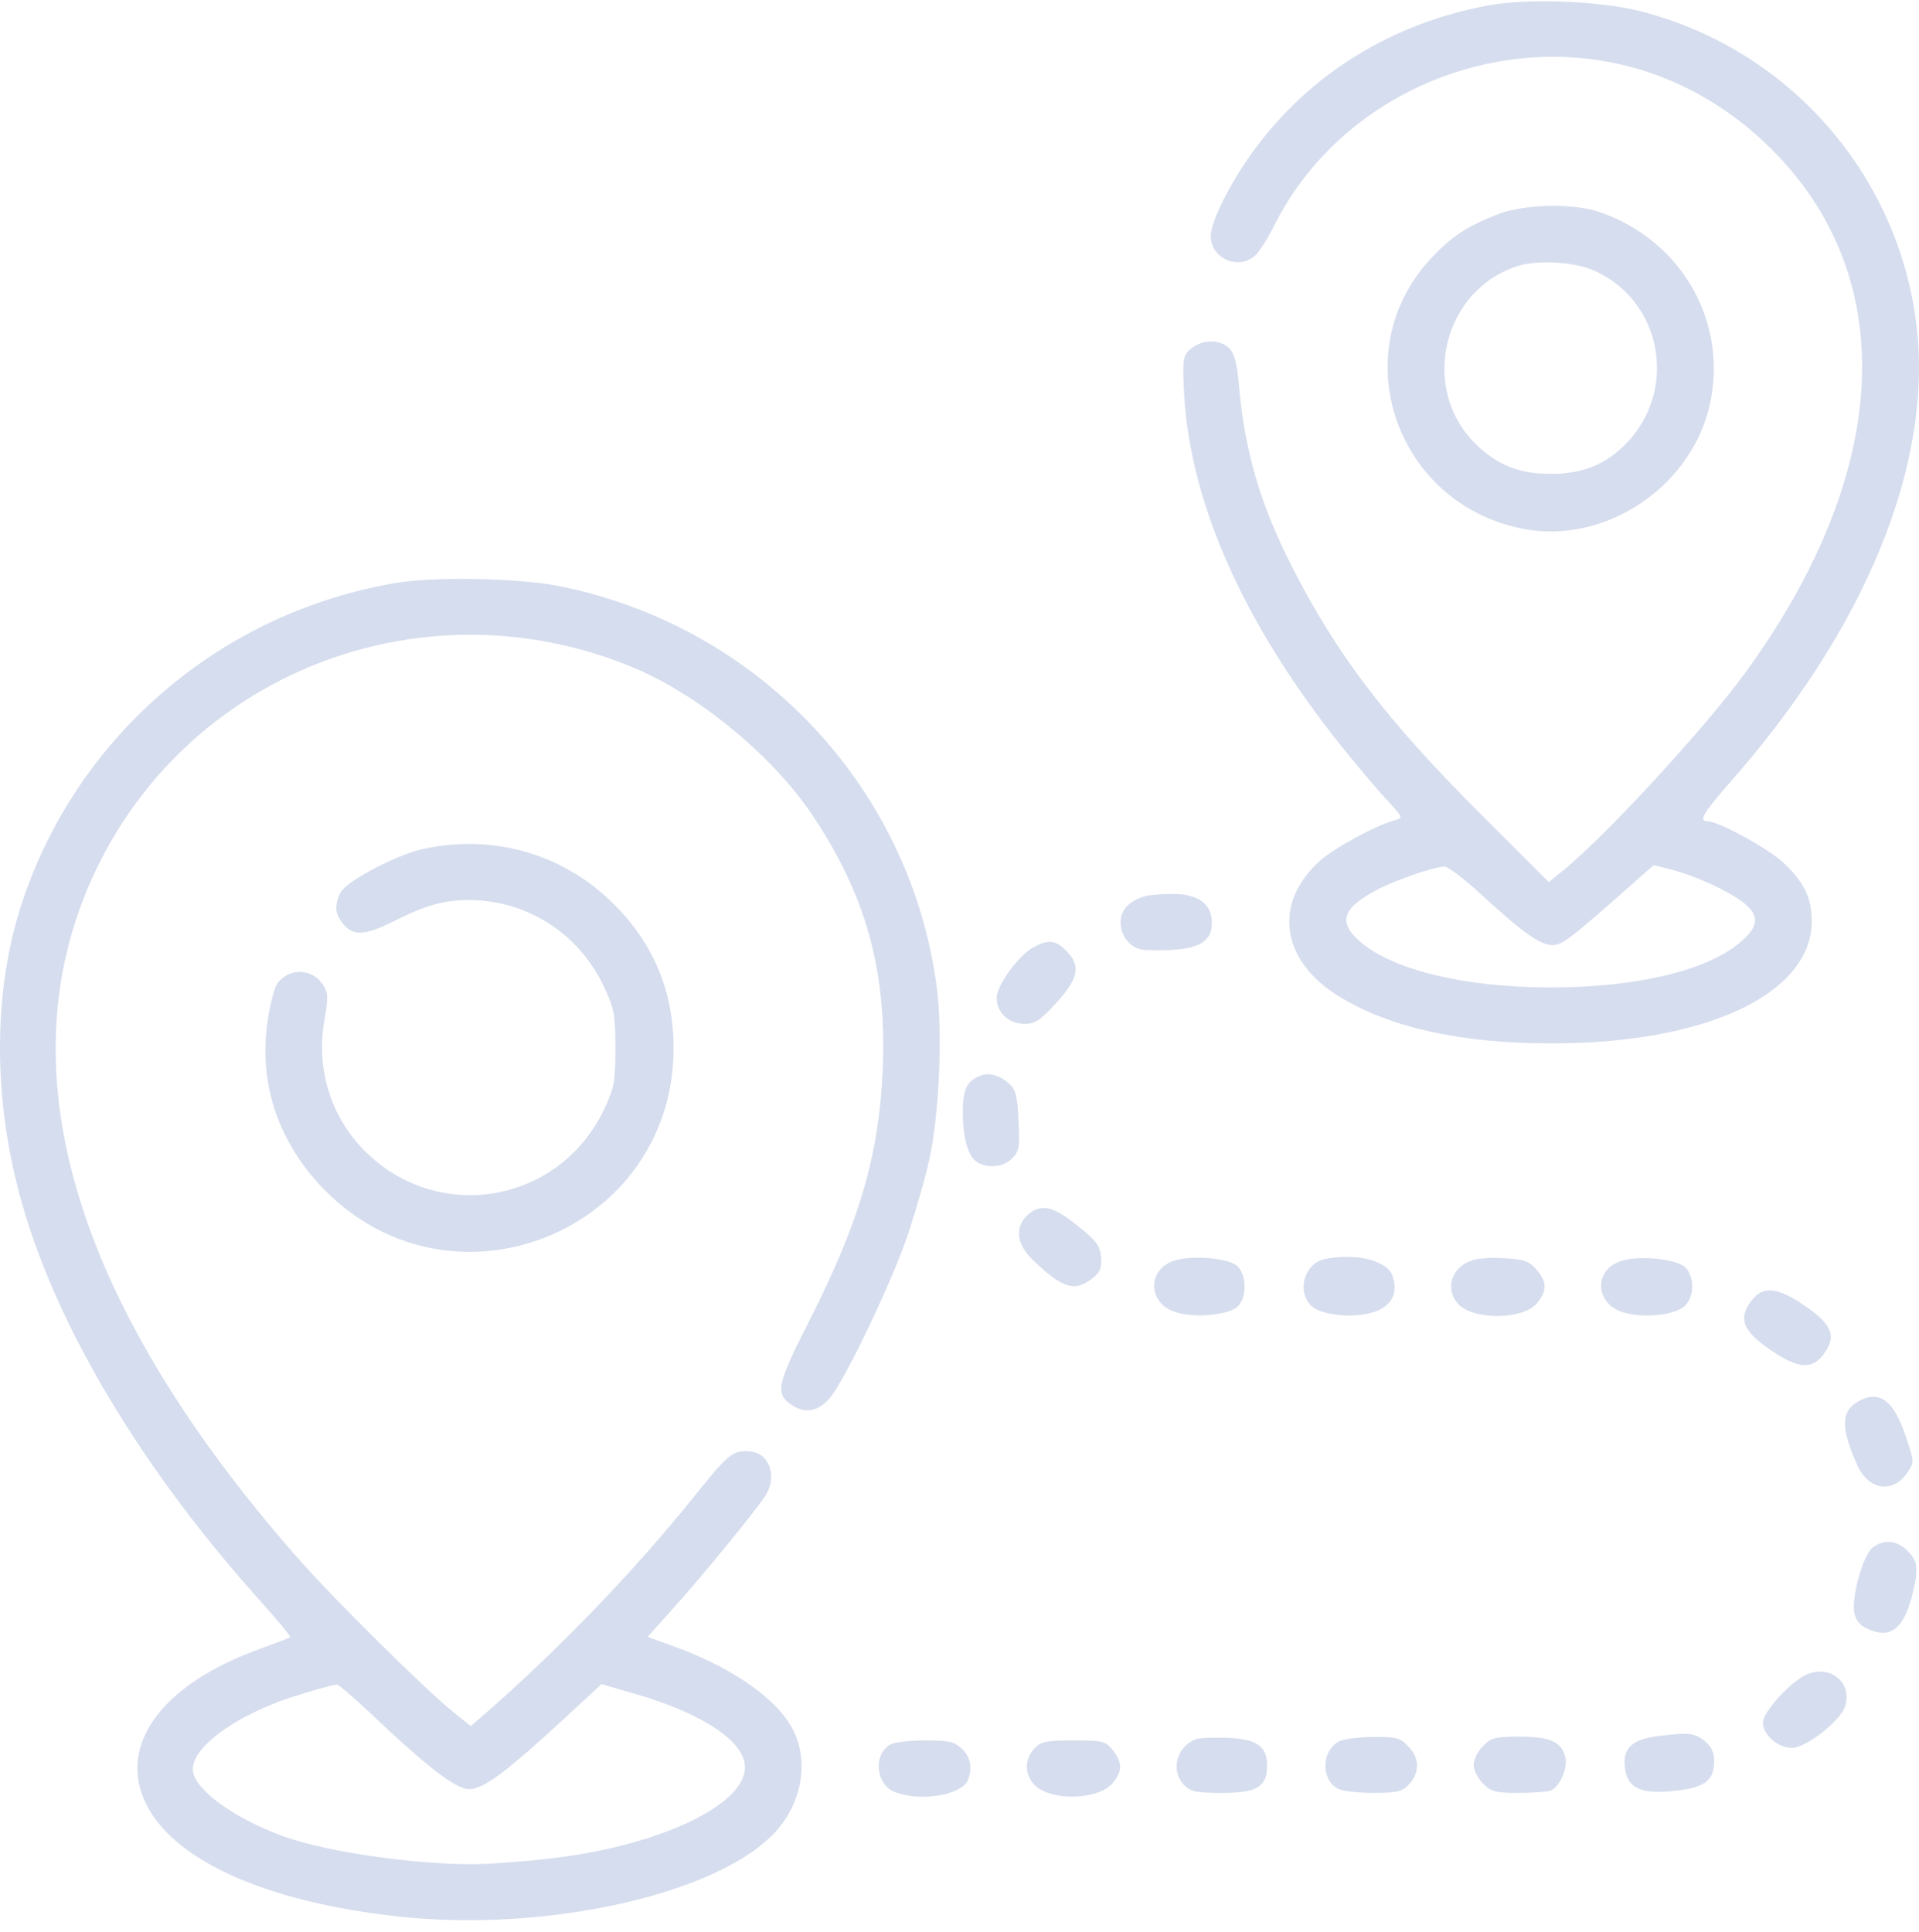 <svg width="150" height="151" viewBox="0 0 150 151" fill="none" xmlns="http://www.w3.org/2000/svg">
<path d="M116.366 0.417C108.849 1.795 102.419 5.754 98.044 11.707C96.224 14.17 94.638 17.308 94.638 18.451C94.638 20.24 96.899 21.178 98.162 19.918C98.485 19.595 99.16 18.539 99.659 17.513C103.183 10.563 110.2 5.695 118.274 4.639C125.996 3.642 133.483 6.37 139.033 12.235C148.546 22.322 147.606 37.16 136.508 52.468C133.19 57.042 125.027 65.869 121.856 68.303L121.064 68.948L115.808 63.699C108.438 56.368 104.533 51.236 101.01 44.345C98.514 39.448 97.281 35.254 96.841 30.093C96.694 28.392 96.488 27.63 96.077 27.219C95.372 26.516 94.022 26.516 93.141 27.219C92.495 27.747 92.436 27.982 92.524 30.093C92.818 38.891 97.046 48.568 104.856 58.333C106.089 59.858 107.675 61.764 108.409 62.526C109.642 63.875 109.701 63.934 109.055 64.11C107.587 64.491 104.298 66.28 103.153 67.306C99.454 70.649 100.129 75.165 104.768 77.951C108.732 80.355 114.281 81.558 121.21 81.558C133.337 81.587 141.617 77.687 141.617 71.998C141.617 70.18 141 68.919 139.385 67.423C138.152 66.28 134.306 64.198 133.483 64.198C132.749 64.198 133.131 63.552 135.157 61.236C145.756 49.242 151.012 36.486 149.838 25.724C148.516 13.671 139.767 3.73 128.022 0.827C124.881 0.065 119.331 -0.14 116.366 0.417ZM115.837 69.975C119.038 72.907 120.388 73.875 121.357 73.875C122.121 73.875 122.767 73.376 127.963 68.772L129.255 67.629L130.665 67.98C132.485 68.45 135.01 69.593 136.243 70.532C137.565 71.558 137.506 72.408 136.008 73.669C133.454 75.869 127.905 77.188 121.21 77.188C114.516 77.188 108.937 75.839 106.354 73.64C104.504 72.057 104.915 70.942 107.851 69.447C109.319 68.714 112.138 67.746 112.901 67.746C113.165 67.716 114.487 68.714 115.837 69.975Z" fill="#D6DDEE"/>
<path d="M116.924 16.809C114.575 17.748 113.401 18.54 111.874 20.182C104.945 27.572 109.143 39.594 119.302 41.383C125.439 42.439 131.928 38.216 133.543 32.058C135.245 25.46 131.605 18.833 125.028 16.575C122.855 15.842 118.979 15.959 116.924 16.809ZM124.734 21.208C129.99 23.642 131.164 30.621 127.024 34.756C125.439 36.34 123.677 37.043 121.211 37.043C118.686 37.043 116.924 36.31 115.221 34.58C110.934 30.181 112.872 22.557 118.715 20.768C120.33 20.299 123.207 20.475 124.734 21.208Z" fill="#D6DDEE"/>
<path d="M31.072 45.547C17.389 47.805 6.085 57.423 1.74 70.502C-0.58 77.481 -0.58 86.044 1.74 94.138C4.529 103.903 11.165 114.929 20.413 125.222C21.705 126.659 22.733 127.89 22.674 127.978C22.616 128.037 21.441 128.477 20.09 128.975C12.809 131.644 9.344 136.219 11.253 140.647C13.249 145.309 20.619 148.681 31.277 149.825C42.816 151.057 56.176 148.036 60.609 143.198C62.576 141.057 63.193 138.037 62.165 135.603C61.138 133.081 57.526 130.471 52.799 128.741L50.626 127.949L52.593 125.75C54.62 123.521 58.877 118.331 59.787 116.982C60.785 115.515 60.198 113.609 58.671 113.463C57.321 113.316 56.939 113.609 54.208 117.04C49.775 122.553 44.225 128.36 38.647 133.315L36.797 134.928L35.417 133.814C33.039 131.879 26.021 124.929 23.173 121.674C5.527 101.557 0.184 83.082 7.583 67.834C15.099 52.321 33.421 45.489 49.481 52.174C54.531 54.257 60.316 59.007 63.428 63.611C67.656 69.886 69.3 75.751 69.007 83.405C68.742 90.179 67.216 95.428 63.31 103.14C60.727 108.214 60.58 108.917 61.842 109.797C62.899 110.53 63.956 110.354 64.867 109.269C66.1 107.803 69.858 99.915 71.032 96.308C71.62 94.519 72.354 91.968 72.647 90.59C73.411 87.217 73.704 80.561 73.205 77.042C71.121 61.588 59.435 49.095 43.991 45.87C40.908 45.195 34.125 45.049 31.072 45.547ZM28.811 133.785C33.391 138.125 35.623 139.855 36.68 139.855C37.795 139.855 39.586 138.506 44.196 134.254L47.015 131.644L49.628 132.406C54.942 133.931 58.231 136.131 58.231 138.154C58.231 141.116 51.448 144.312 42.963 145.28C40.937 145.514 38.206 145.72 36.915 145.72C32.187 145.72 25.581 144.752 22.263 143.579C18.241 142.142 15.07 139.796 15.07 138.301C15.07 136.424 18.828 133.814 23.614 132.406C24.965 131.996 26.168 131.673 26.315 131.673C26.433 131.644 27.548 132.612 28.811 133.785Z" fill="#D6DDEE"/>
<path d="M32.804 66.426C31.835 66.661 30.073 67.423 28.87 68.098C27.108 69.095 26.638 69.505 26.403 70.268C26.198 71.001 26.256 71.382 26.638 71.968C27.46 73.2 28.4 73.2 30.749 72.027C33.245 70.766 34.683 70.356 36.65 70.356C41.172 70.356 45.253 72.965 47.191 77.1C48.013 78.83 48.101 79.27 48.101 81.939C48.101 84.607 48.013 85.047 47.191 86.777C43.668 94.079 34.243 95.692 28.517 89.974C25.875 87.335 24.7 83.581 25.346 79.827C25.669 77.951 25.669 77.628 25.229 76.954C24.377 75.663 22.528 75.634 21.647 76.924C21.412 77.305 21.059 78.713 20.883 80.062C20.237 84.9 21.852 89.475 25.464 93.111C35.535 103.17 52.623 96.191 52.652 81.968C52.652 77.511 51.126 73.816 47.955 70.649C43.991 66.69 38.353 65.106 32.804 66.426Z" fill="#D6DDEE"/>
<path d="M89.736 70.004C88.385 70.297 87.593 71.059 87.593 72.086C87.593 73.259 88.444 74.197 89.501 74.256C93.348 74.403 94.728 73.845 94.728 72.144C94.728 70.766 93.817 70.004 92.085 69.886C91.322 69.857 90.235 69.916 89.736 70.004Z" fill="#D6DDEE"/>
<path d="M80.781 74.05C79.606 74.666 77.903 77.041 77.903 78.009C77.903 79.153 78.843 80.032 80.076 80.032C80.927 80.032 81.309 79.769 82.572 78.39C84.304 76.484 84.51 75.458 83.335 74.314C82.542 73.493 81.926 73.405 80.781 74.05Z" fill="#D6DDEE"/>
<path d="M76.729 84.05C75.584 84.461 75.261 85.106 75.261 86.924C75.261 89.035 75.701 90.472 76.435 90.883C77.316 91.352 78.461 91.206 79.107 90.56C79.665 90.003 79.724 89.681 79.606 87.628C79.547 85.81 79.401 85.194 78.931 84.754C78.256 84.109 77.375 83.816 76.729 84.05Z" fill="#D6DDEE"/>
<path d="M80.311 94.988C79.283 95.956 79.46 97.305 80.781 98.536C83.042 100.706 84.011 101 85.361 99.944C86.007 99.445 86.125 99.123 86.066 98.272C85.978 97.363 85.713 96.982 84.216 95.809C82.308 94.255 81.339 94.05 80.311 94.988Z" fill="#D6DDEE"/>
<path d="M91.702 98.566C89.647 99.328 89.735 101.85 91.849 102.554C93.317 103.052 95.96 102.818 96.723 102.143C97.486 101.469 97.457 99.651 96.723 98.976C95.989 98.302 93.082 98.097 91.702 98.566Z" fill="#D6DDEE"/>
<path d="M103.565 98.419C101.98 98.713 101.334 100.912 102.479 102.056C103.242 102.818 105.826 103.082 107.412 102.554C108.762 102.114 109.32 101.059 108.851 99.739C108.439 98.537 106.032 97.921 103.565 98.419Z" fill="#D6DDEE"/>
<path d="M115.104 98.507C113.46 99.006 112.902 100.765 113.988 101.938C115.221 103.228 119.126 103.17 120.183 101.821C120.947 100.853 120.917 100.179 120.095 99.24C119.567 98.595 119.126 98.449 117.688 98.361C116.719 98.273 115.544 98.361 115.104 98.507Z" fill="#D6DDEE"/>
<path d="M126.643 98.595C124.587 99.299 124.675 101.85 126.79 102.554C128.375 103.082 130.959 102.818 131.722 102.056C132.456 101.323 132.456 99.768 131.722 99.064C131.018 98.39 128.023 98.097 126.643 98.595Z" fill="#D6DDEE"/>
<path d="M136.949 101.616C135.745 103.141 136.244 104.167 138.916 105.868C140.619 106.953 141.676 106.982 142.469 105.956C143.614 104.489 143.262 103.551 141.001 102.026C138.946 100.619 137.83 100.501 136.949 101.616Z" fill="#D6DDEE"/>
<path d="M145.434 109.445C143.908 110.208 143.82 111.439 145.141 114.46C146.022 116.513 147.989 116.806 149.134 115.046C149.633 114.313 149.633 114.196 148.958 112.261C148.048 109.533 146.961 108.683 145.434 109.445Z" fill="#D6DDEE"/>
<path d="M146.345 120.999C145.581 121.644 144.671 125.016 144.965 126.16C145.082 126.717 145.464 127.128 146.08 127.362C147.754 128.095 148.752 127.333 149.428 124.87C149.985 122.67 149.956 122.055 149.105 121.233C148.282 120.383 147.225 120.295 146.345 120.999Z" fill="#D6DDEE"/>
<path d="M141.119 130.94C139.797 131.615 137.801 133.843 137.801 134.664C137.801 135.603 138.975 136.629 140.062 136.629C141.148 136.629 143.79 134.576 144.202 133.433C144.877 131.527 142.998 130.031 141.119 130.94Z" fill="#D6DDEE"/>
<path d="M129.52 135.72C127.641 135.955 126.878 136.629 126.995 138.007C127.142 139.738 128.14 140.265 130.753 140.001C133.22 139.767 133.983 139.21 133.983 137.685C133.983 136.952 133.778 136.512 133.22 136.072C132.427 135.456 132.016 135.398 129.52 135.72Z" fill="#D6DDEE"/>
<path d="M93.464 135.954C91.937 136.541 91.467 138.447 92.583 139.561C93.082 140.06 93.552 140.148 95.519 140.148C98.25 140.148 99.042 139.679 99.042 138.007C99.042 136.482 98.22 135.925 95.871 135.837C94.785 135.808 93.699 135.837 93.464 135.954Z" fill="#D6DDEE"/>
<path d="M104.71 136.101C103.3 136.775 103.212 139.121 104.592 139.825C104.915 140.001 106.148 140.148 107.352 140.148C109.231 140.148 109.584 140.06 110.141 139.473C110.993 138.564 110.964 137.362 110.053 136.482C109.437 135.837 109.084 135.749 107.352 135.778C106.266 135.778 105.062 135.925 104.71 136.101Z" fill="#D6DDEE"/>
<path d="M115.925 136.482C115.514 136.863 115.191 137.538 115.191 137.948C115.191 138.359 115.514 139.033 115.925 139.415C116.542 140.06 116.894 140.148 118.685 140.148C119.801 140.148 120.946 140.06 121.21 139.972C121.915 139.679 122.561 138.212 122.356 137.362C122.062 136.16 121.181 135.749 118.773 135.749C116.894 135.749 116.542 135.837 115.925 136.482Z" fill="#D6DDEE"/>
<path d="M69.594 136.365C68.185 137.186 68.479 139.59 70.035 140.118C72.119 140.851 75.202 140.294 75.672 139.121C76.025 138.183 75.848 137.303 75.173 136.687C74.586 136.13 74.145 136.042 72.296 136.042C71.092 136.042 69.888 136.189 69.594 136.365Z" fill="#D6DDEE"/>
<path d="M80.839 136.688C80.076 137.509 80.076 138.682 80.839 139.503C82.043 140.793 85.772 140.734 86.946 139.415C87.739 138.476 87.768 137.802 86.976 136.805C86.418 136.101 86.212 136.042 83.922 136.042C81.749 136.042 81.368 136.13 80.839 136.688Z" fill="#D6DDEE"/>
</svg>
